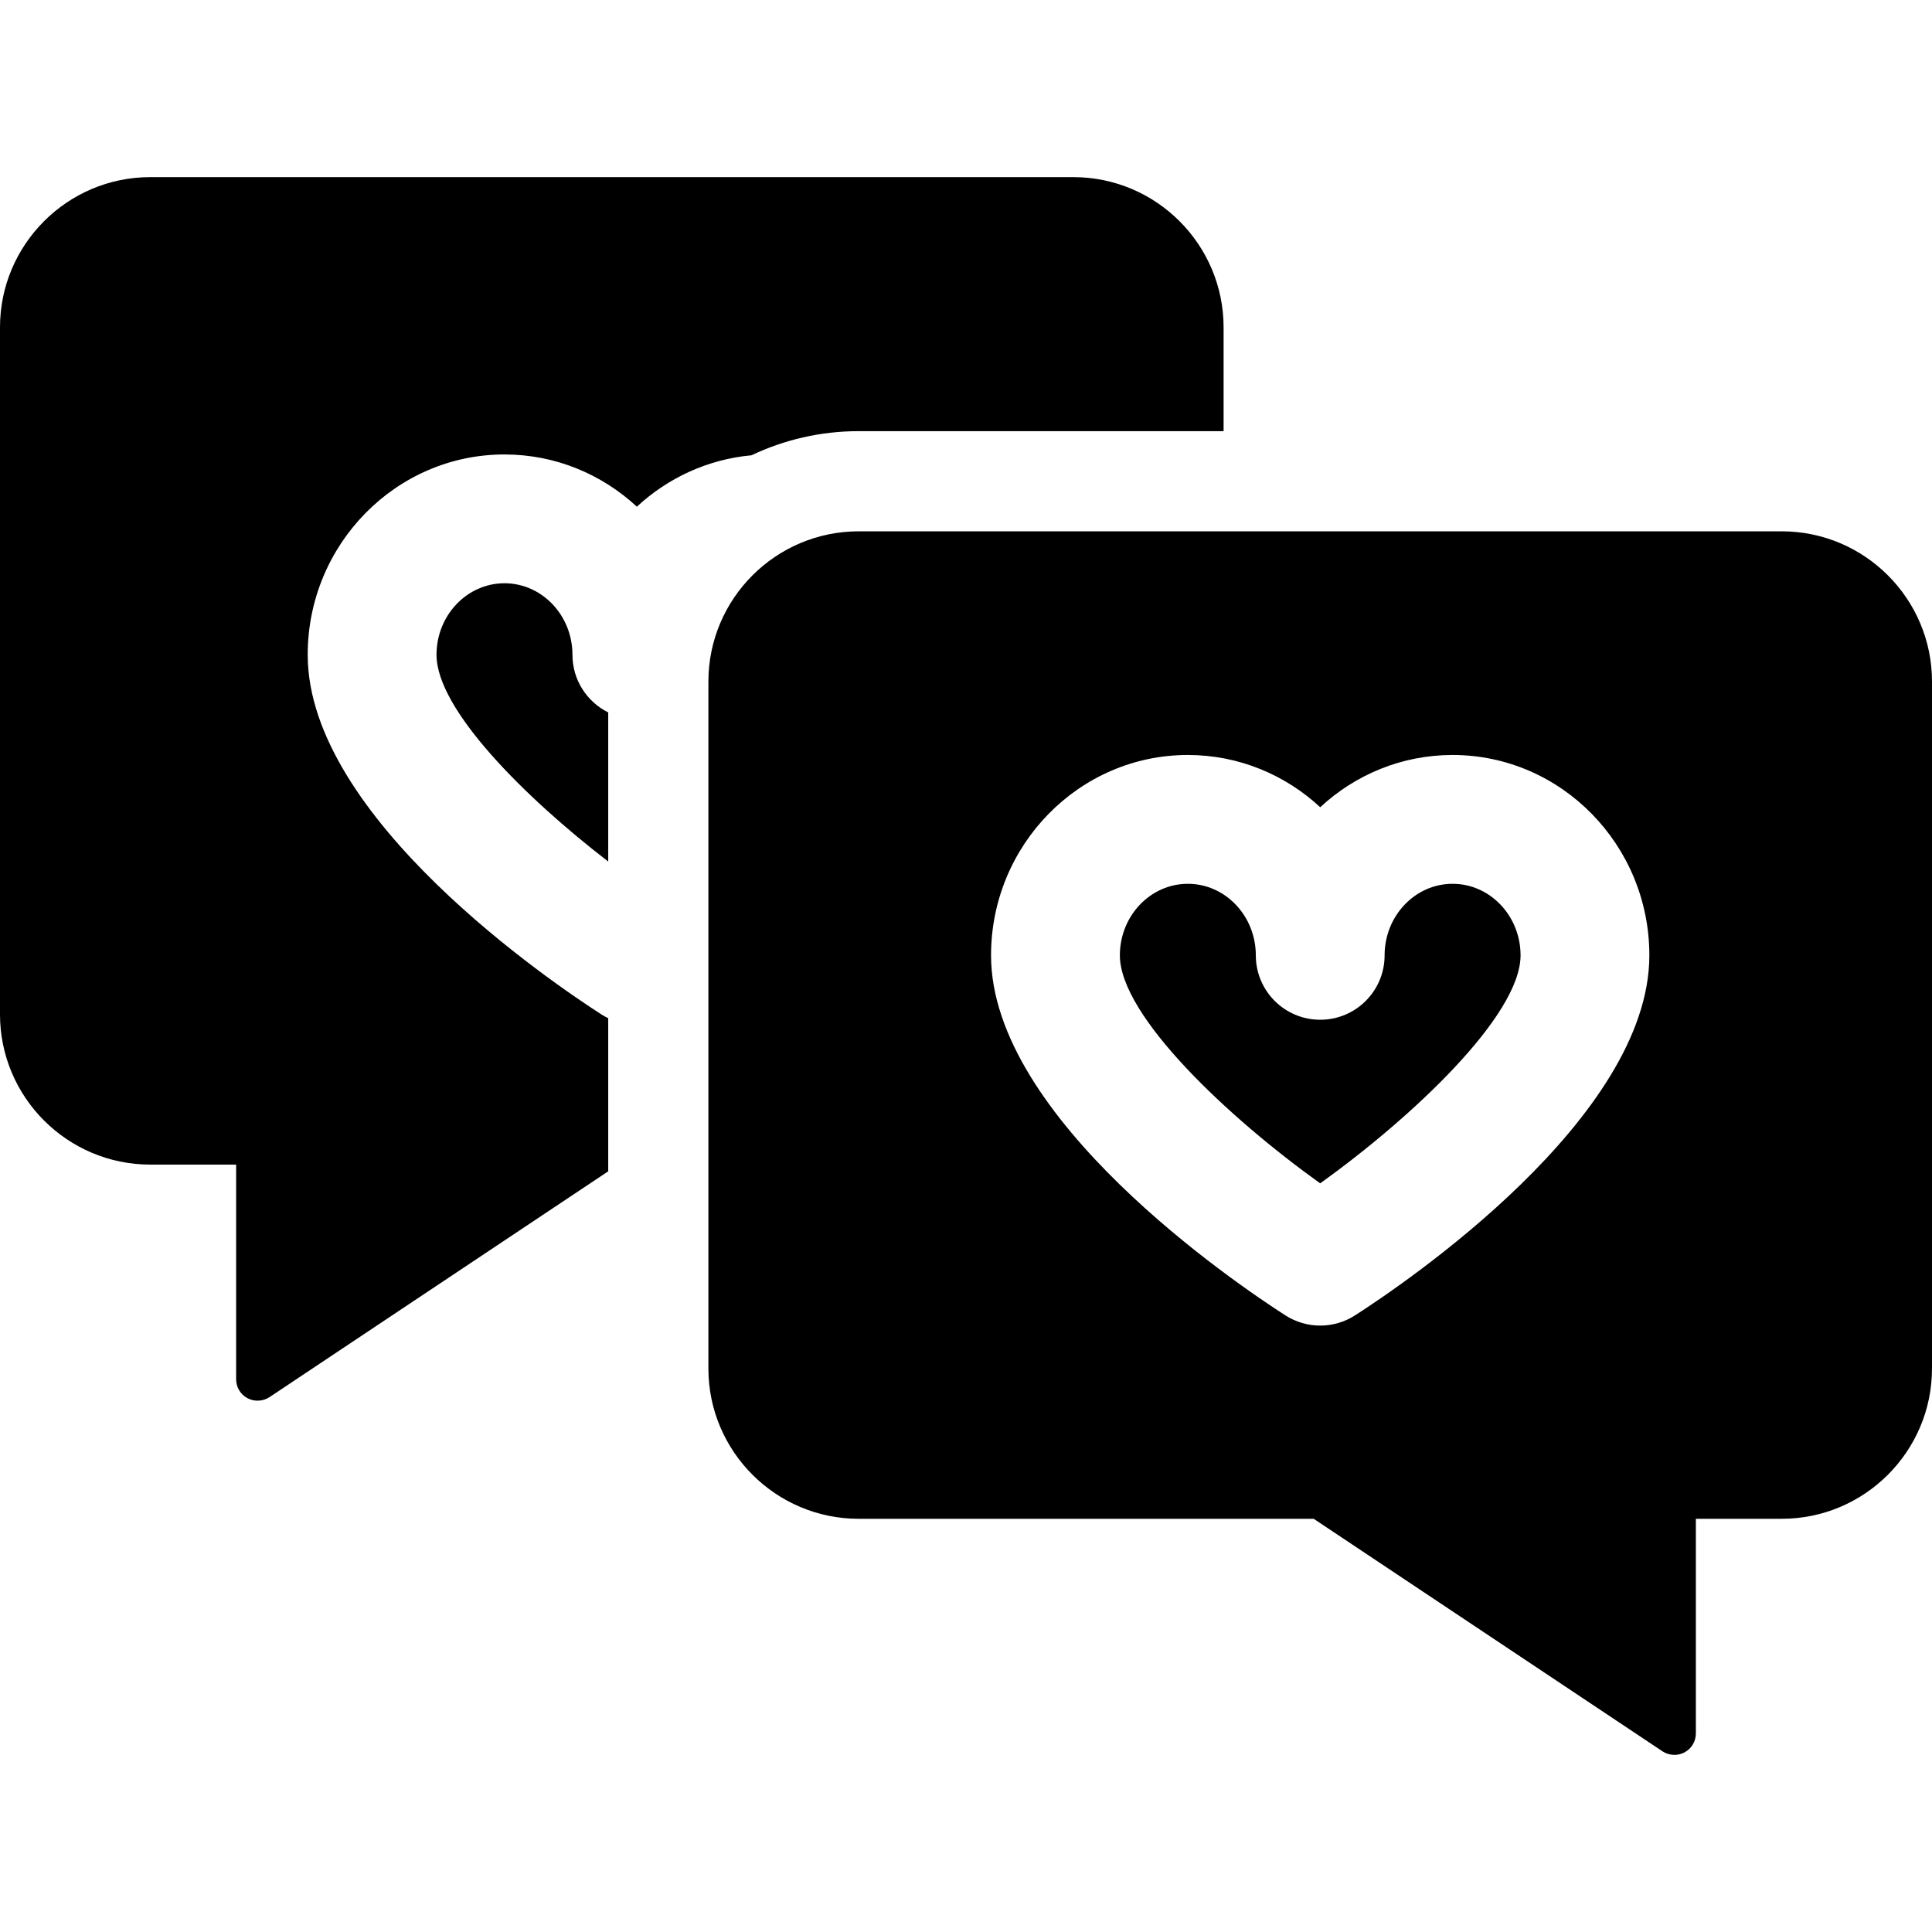 <?xml version='1.0' encoding='iso-8859-1'?>
<!DOCTYPE svg PUBLIC '-//W3C//DTD SVG 1.1//EN' 'http://www.w3.org/Graphics/SVG/1.1/DTD/svg11.dtd'>
<svg version="1.1" xmlns="http://www.w3.org/2000/svg" viewBox="0 0 297 297" xmlns:xlink="http://www.w3.org/1999/xlink" enable-background="new 0 0 297 297">
  <g>
    <path d="m297,210.378v-105.6c0-12.737-10.363-23.1-23.1-23.1h-141.9c-12.737,0-23.1,10.362-23.1,23.1v105.6c0,12.737 10.362,23.101 23.1,23.101h69.951l53.618,35.745c0.996,0.663 2.337,0.73 3.385,0.165 1.078-0.576 1.746-1.691 1.746-2.91v-33h13.2c12.737,2.84217e-14 23.1-10.364 23.1-23.101zm-88.701-8.168c-1.629,1.045-3.488,1.568-5.348,1.568-1.859,0-3.718-0.523-5.348-1.568-7.556-4.851-45.253-30.313-45.253-55.348 0-16.984 13.57-30.801 30.249-30.801 7.829,0 14.974,3.045 20.352,8.031 5.376-4.986 12.52-8.031 20.349-8.031 16.68,0 30.249,13.816 30.249,30.801 5.68434e-14,25.035-37.694,50.498-45.25,55.348z"/>
    <path d="m223.3,135.863c-5.761,0-10.449,4.935-10.449,11 0,5.467-4.432,9.899-9.899,9.899-5.468,0-9.9-4.433-9.9-9.899 0-6.065-4.688-11-10.451-11-5.761,0-10.448,4.935-10.448,11 0,9.328 16.821,25.054 30.793,35.046 13.976-10.013 30.805-25.752 30.805-35.046-0.002-6.066-4.69-11-10.451-11z"/>
    <path d="m132,66.279h56.1v-15.95c0-12.737-10.362-23.1-23.1-23.1h-141.9c-12.736,0-23.1,10.362-23.1,23.1v105.601c0,12.736 10.363,23.1 23.1,23.1h13.2v33c0,1.219 0.668,2.334 1.744,2.909 1.054,0.565 2.391,0.499 3.387-0.163l52.069-34.715v-23.536c-0.32-0.16-0.641-0.319-0.945-0.515-7.556-4.85-45.253-30.313-45.253-55.348 0-16.983 13.57-30.8 30.249-30.8 7.829,0 14.974,3.044 20.352,8.03 4.745-4.401 10.868-7.285 17.622-7.903 4.997-2.375 10.583-3.71 16.475-3.71z"/>
    <path d="m77.551,89.662c-5.761,0-10.448,4.935-10.448,11 0,8.366 13.527,21.873 26.397,31.779v-22.921c-3.256-1.622-5.498-4.974-5.498-8.857 0-6.066-4.688-11.001-10.451-11.001z"/>
  </g>
</svg>
